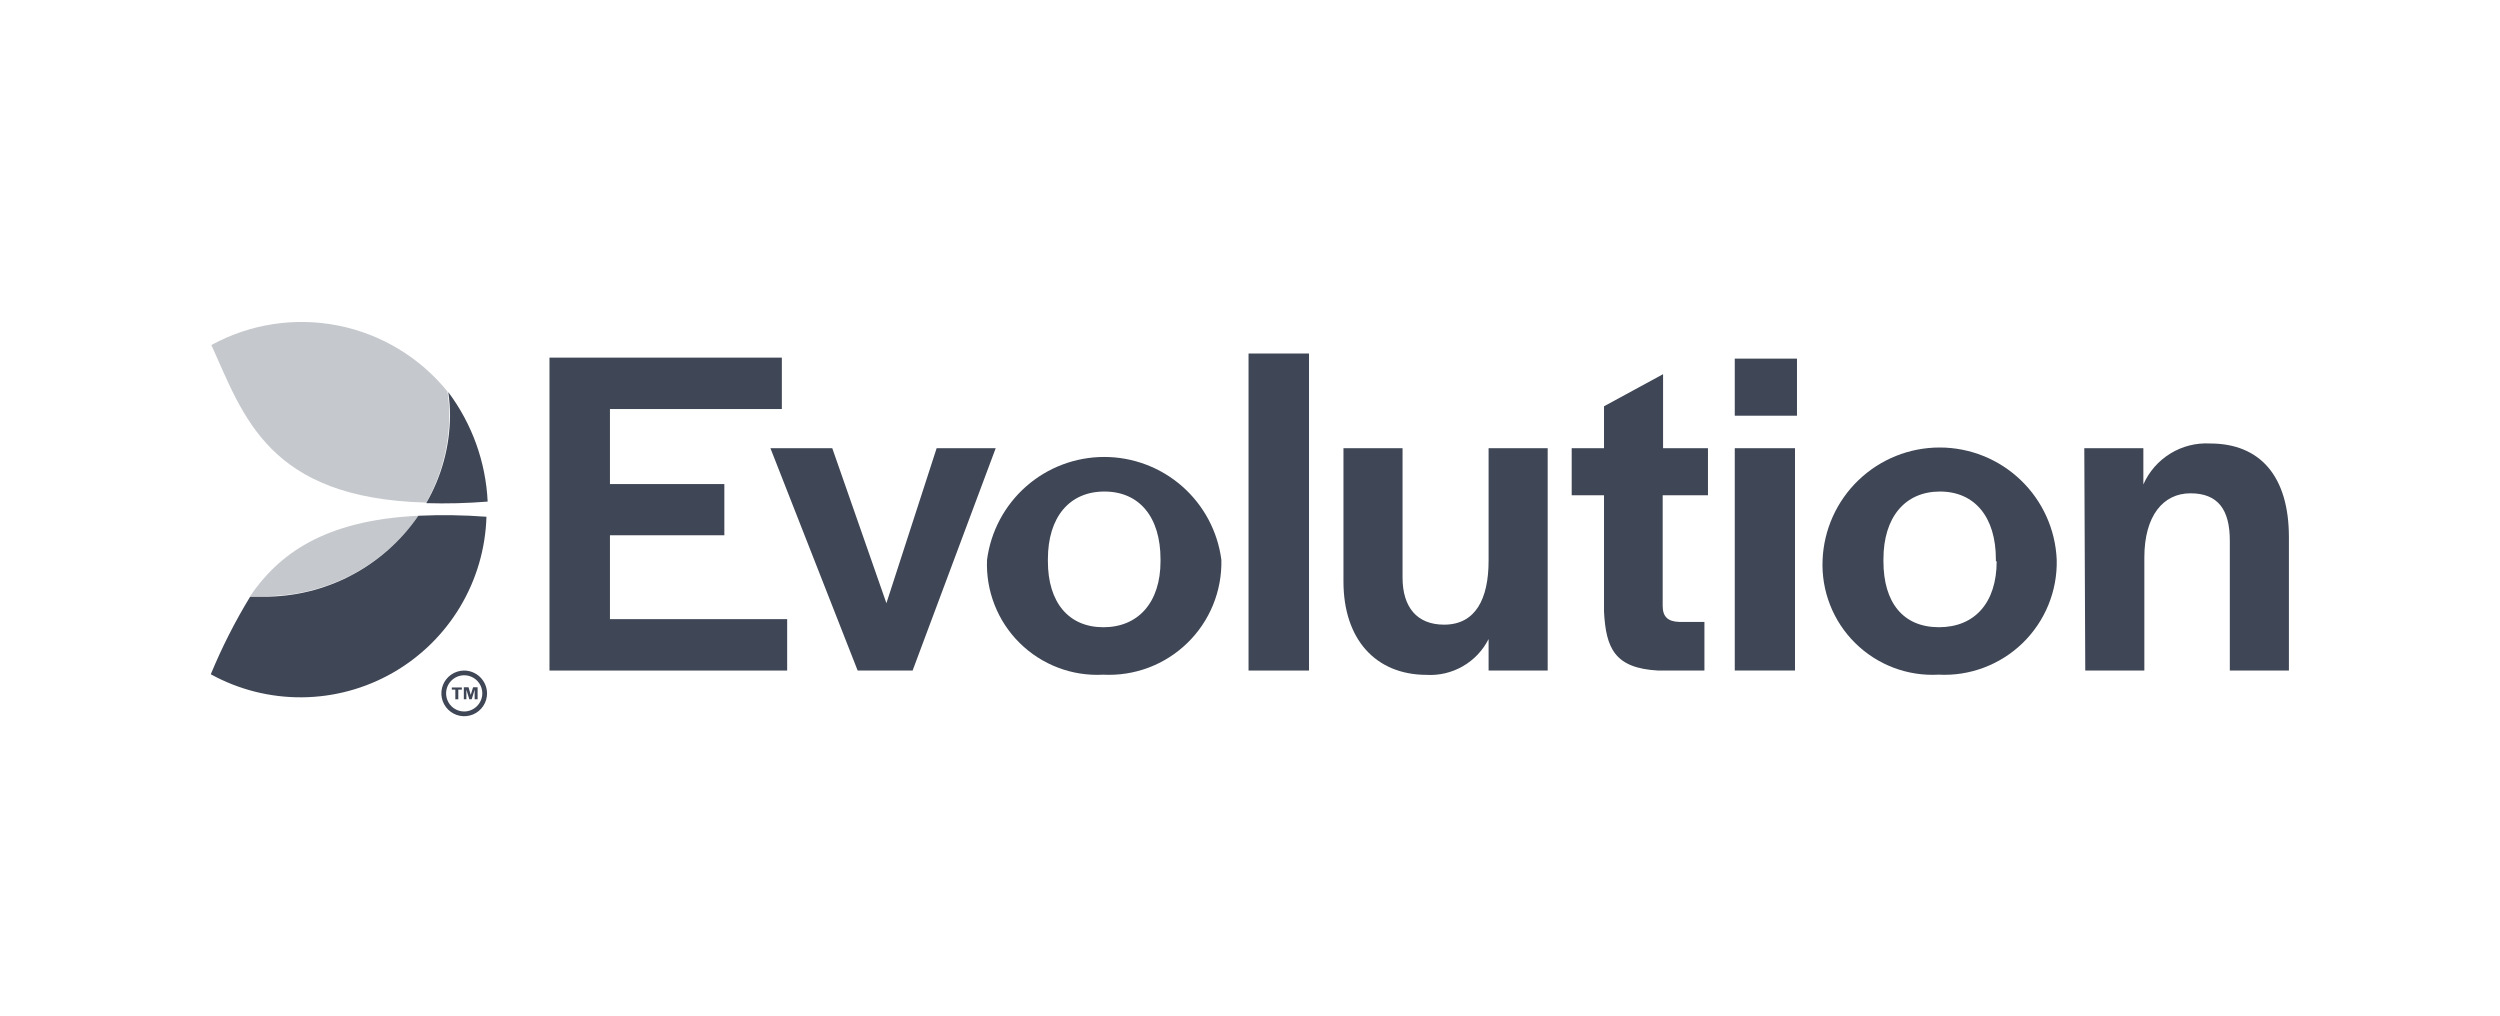 <svg width="96" height="39" viewBox="0 0 96 39" fill="none" xmlns="http://www.w3.org/2000/svg">
<path d="M21.1 13.733H30.023V15.707H23.422V18.588H27.815V20.554H23.422V23.775H30.227V25.749H21.1V13.733Z" fill="#3F4655"/>
<path d="M29.584 17.211H31.959L34.038 23.163L35.967 17.211H38.235L35.044 25.749H32.934L29.584 17.211Z" fill="#3F4655"/>
<path d="M37.902 21.499C38.044 20.407 38.579 19.403 39.407 18.675C40.235 17.948 41.3 17.547 42.402 17.547C43.504 17.547 44.568 17.948 45.396 18.675C46.224 19.403 46.759 20.407 46.901 21.499C46.914 22.093 46.805 22.683 46.58 23.232C46.355 23.782 46.019 24.279 45.593 24.692C45.167 25.106 44.661 25.428 44.105 25.637C43.55 25.846 42.957 25.938 42.364 25.908C41.774 25.94 41.184 25.849 40.632 25.639C40.079 25.43 39.577 25.107 39.157 24.692C38.736 24.277 38.408 23.778 38.192 23.228C37.976 22.678 37.877 22.09 37.902 21.499ZM44.564 21.552V21.477C44.564 19.851 43.748 18.875 42.409 18.875C41.071 18.875 40.239 19.851 40.239 21.477V21.552C40.239 23.14 41.04 24.086 42.371 24.086C43.702 24.086 44.564 23.14 44.564 21.552Z" fill="#3F4655"/>
<path d="M47.944 13.575H50.266V25.749H47.944V13.575Z" fill="#3F4655"/>
<path d="M51.589 22.331V17.211H53.858V22.18C53.858 23.321 54.417 23.987 55.453 23.987C56.663 23.987 57.162 22.996 57.162 21.529V17.211H59.431V25.749H57.162V24.539C56.942 24.976 56.598 25.34 56.173 25.584C55.749 25.829 55.262 25.944 54.773 25.915C52.814 25.907 51.589 24.539 51.589 22.331Z" fill="#3F4655"/>
<path d="M61.594 23.488V19.019H60.353V17.212H61.594V15.601L63.862 14.368V17.212H65.586V19.019H63.847V23.269C63.847 23.685 64.051 23.866 64.475 23.881H65.45V25.749H63.673C62.002 25.658 61.669 24.895 61.594 23.488Z" fill="#3F4655"/>
<path d="M66.615 13.771H69.004V15.963H66.615V13.771ZM66.615 17.211H68.928V25.748H66.615V17.211Z" fill="#3F4655"/>
<path d="M69.987 21.499C70.035 20.339 70.529 19.241 71.367 18.437C72.205 17.633 73.321 17.184 74.483 17.184C75.644 17.184 76.76 17.633 77.598 18.437C78.436 19.241 78.931 20.339 78.978 21.499C78.992 22.093 78.882 22.682 78.657 23.232C78.432 23.781 78.096 24.278 77.671 24.692C77.245 25.106 76.738 25.427 76.183 25.636C75.627 25.846 75.034 25.938 74.441 25.907C73.852 25.94 73.262 25.848 72.71 25.639C72.158 25.429 71.656 25.106 71.237 24.691C70.817 24.276 70.489 23.777 70.274 23.227C70.059 22.677 69.961 22.089 69.987 21.499ZM76.642 21.552V21.476C76.642 19.851 75.825 18.875 74.494 18.875C73.163 18.875 72.324 19.851 72.324 21.476V21.552C72.324 23.14 73.08 24.085 74.456 24.085C75.832 24.085 76.672 23.14 76.672 21.552H76.642Z" fill="#3F4655"/>
<path d="M80.037 17.212H82.305V18.603C82.521 18.111 82.883 17.697 83.341 17.416C83.799 17.134 84.332 17 84.869 17.03C86.782 17.03 87.894 18.278 87.894 20.63V25.749H85.625V20.758C85.625 19.563 85.164 18.943 84.113 18.943C83.061 18.943 82.343 19.813 82.343 21.408V25.749H80.074L80.037 17.212Z" fill="#3F4655"/>
<path d="M17.811 27.321C17.674 27.318 17.541 27.275 17.428 27.197C17.316 27.119 17.229 27.009 17.179 26.882C17.128 26.754 17.117 26.615 17.145 26.481C17.174 26.347 17.241 26.224 17.339 26.129C17.437 26.033 17.561 25.968 17.695 25.942C17.83 25.917 17.969 25.931 18.095 25.985C18.222 26.038 18.329 26.127 18.405 26.241C18.481 26.355 18.521 26.489 18.521 26.626C18.52 26.718 18.501 26.809 18.465 26.894C18.429 26.979 18.376 27.056 18.31 27.121C18.244 27.185 18.166 27.236 18.08 27.271C17.995 27.305 17.903 27.323 17.811 27.321ZM17.811 25.749C17.638 25.752 17.47 25.806 17.328 25.904C17.185 26.002 17.075 26.14 17.011 26.3C16.947 26.461 16.932 26.637 16.967 26.806C17.003 26.975 17.088 27.13 17.211 27.251C17.334 27.372 17.49 27.454 17.66 27.487C17.83 27.52 18.005 27.501 18.165 27.435C18.324 27.368 18.46 27.255 18.556 27.111C18.652 26.968 18.703 26.799 18.703 26.626C18.702 26.51 18.678 26.395 18.633 26.288C18.587 26.181 18.521 26.084 18.438 26.002C18.356 25.921 18.258 25.857 18.15 25.813C18.042 25.77 17.927 25.748 17.811 25.749Z" fill="#3F4655"/>
<path d="M16.366 19.321C17.153 19.345 17.941 19.324 18.726 19.261C18.654 17.739 18.127 16.275 17.213 15.056C17.259 15.359 17.282 15.665 17.281 15.971C17.271 17.148 16.956 18.302 16.366 19.321Z" fill="#3F4655"/>
<path d="M16.064 19.805C15.403 20.768 14.517 21.555 13.482 22.097C12.447 22.639 11.296 22.919 10.128 22.913C9.951 22.913 9.777 22.913 9.606 22.913C9.025 23.865 8.52 24.861 8.094 25.892C9.166 26.482 10.372 26.787 11.596 26.777C12.819 26.767 14.02 26.443 15.083 25.835C16.145 25.228 17.034 24.358 17.664 23.309C18.294 22.26 18.644 21.066 18.68 19.843C17.81 19.777 16.936 19.765 16.064 19.805Z" fill="#3F4655"/>
<path d="M8.116 13.249C9.349 15.956 10.279 19.14 16.366 19.299C16.945 18.277 17.25 17.123 17.251 15.949C17.252 15.642 17.229 15.336 17.183 15.034C16.119 13.722 14.63 12.825 12.973 12.499C11.316 12.173 9.598 12.438 8.116 13.249Z" fill="#3F4655" fill-opacity="0.3"/>
<path d="M16.064 19.805C12.404 19.979 10.68 21.318 9.606 22.89C9.78 22.89 9.954 22.89 10.135 22.89C11.3 22.898 12.449 22.621 13.482 22.084C14.516 21.546 15.402 20.764 16.064 19.805Z" fill="#3F4655" fill-opacity="0.3"/>
<path d="M17.485 26.482H17.349V26.399H17.735V26.482H17.599V26.853H17.485V26.482Z" fill="#3F4655"/>
<path d="M17.811 26.391H17.992L18.075 26.686L18.166 26.391H18.34V26.853H18.227V26.482L18.113 26.853H18.022L17.909 26.482V26.853H17.811V26.391Z" fill="#3F4655"/>
</svg>
